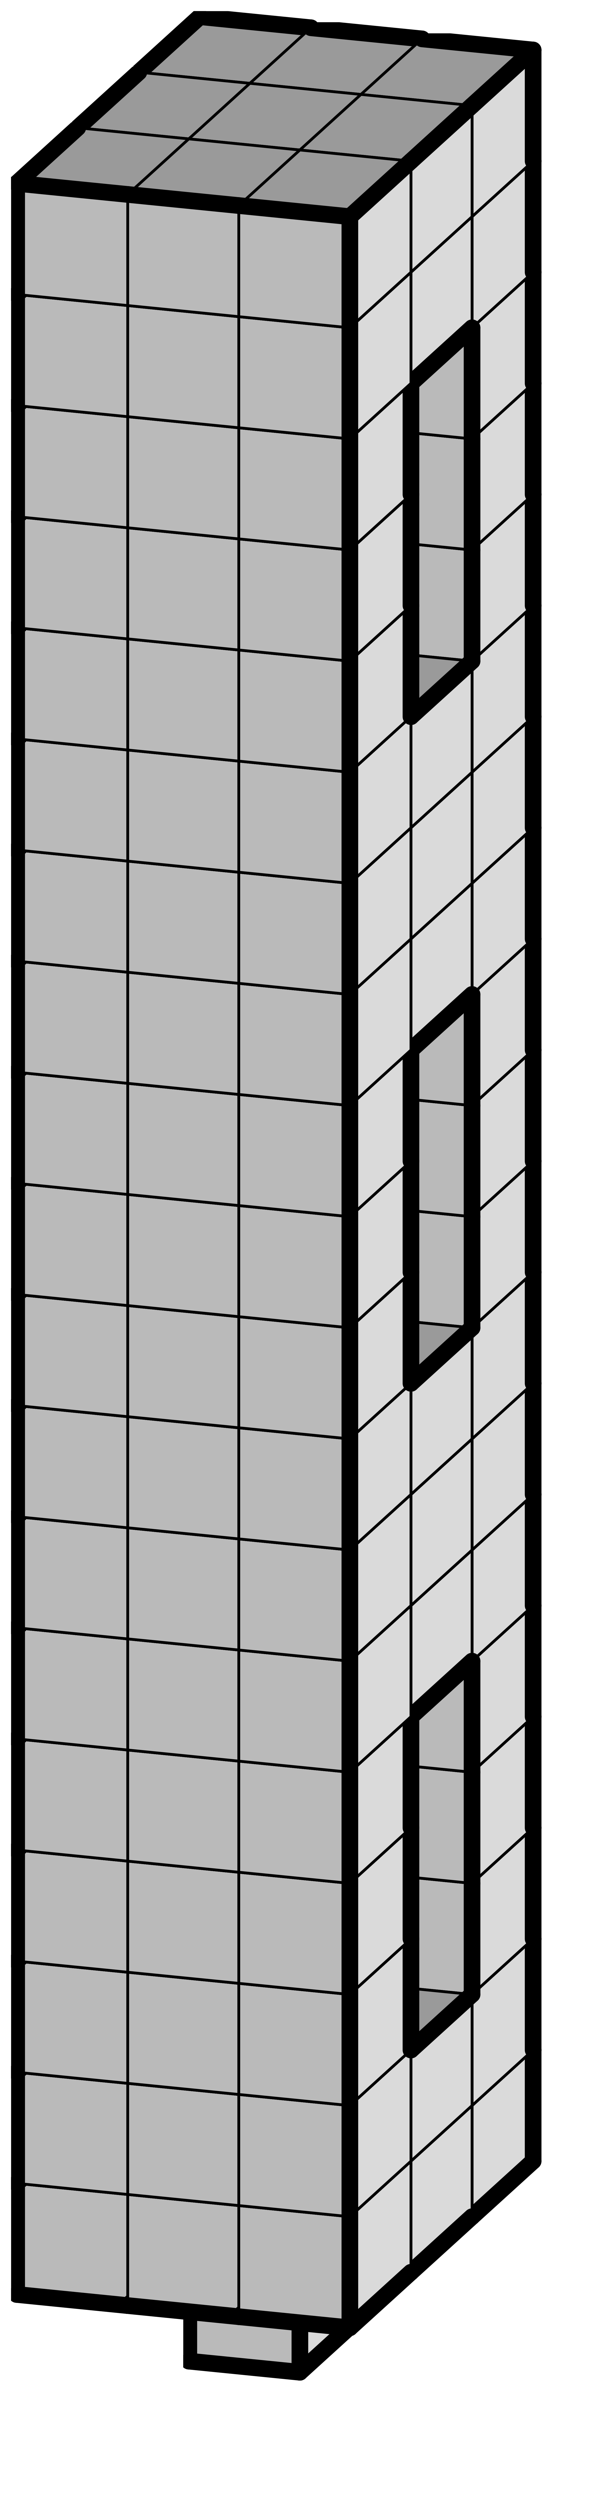 <svg version="1.1"
 xmlns="http://www.w3.org/2000/svg"
 xmlns:xlink="http://www.w3.org/1999/xlink" 
 width="43px" height="180px"
>

<!-- args used: -string 3 20 3 -1 -1 -1 0 0 0 0 0 0 0 0 0 0 0 0 0 0 0 0 0 0 0 0 0 0 0 0 0 0 0 0 0 0 0 0 0 0 0 0 0 0 0 0 0 0 0 0 0 0 0 0 0 0 0 0 0 0 0 0 0 -1 0 -1 0 0 0 0 0 0 -1 -1 -1 -1 -1 -1 -1 -1 -1 0 0 0 0 0 0 0 0 0 -1 -1 -1 -1 -1 -1 -1 -1 -1 0 0 0 0 0 0 0 0 0 -1 -1 -1 -1 -1 -1 -1 -1 -1 0 0 0 0 0 0 -1 -1 -1 0 0 0 0 0 0 0 0 0 0 0 0 0 0 0 0 0 0 0 0 0 0 0 0 0 0 0 0 0 0 0 0 0 0 0 0 0 0 0 0 0 0 0 0 0 0 0 0 0 0 0 0 0 0 0 0 0 -gray -scale 0.4  -->
<!--

Box for not set puzzle

-->
<symbol id="ecdb8898-85d6-458f-907a-71afdd07a07ebox_-2">
<path d="M21 13 L32 3 L32 23 L21 33 Z" stroke="gray" stroke-width=".5"  fill-opacity="0" />
<path d="M21 13 L1 11 L1 31 L21 33 Z" stroke="gray" stroke-width=".5"  fill-opacity="0" />
<path d="M21 13 L1 11 L12 1 L32 3 Z" stroke="gray" stroke-width=".5"  fill-opacity="0" />
</symbol>
<!--

thicker border lines for Box

-->
<symbol id="ecdb8898-85d6-458f-907a-71afdd07a07eline_1">	<line x1="21" y1="13" x2="32" y2="3" style="stroke-linecap:round;stroke:black;stroke-width:3" />	</symbol>
<symbol id="ecdb8898-85d6-458f-907a-71afdd07a07eline_2">	<line x1="32" y1="3" x2="32" y2="23" style="stroke-linecap:round;stroke:black;stroke-width:3" />	</symbol>
<symbol id="ecdb8898-85d6-458f-907a-71afdd07a07eline_3">	<line x1="32" y1="23" x2="21" y2="33" style="stroke-linecap:round;stroke:black;stroke-width:3" />	</symbol>
<symbol id="ecdb8898-85d6-458f-907a-71afdd07a07eline_4">	<line x1="21" y1="33" x2="21" y2="13" style="stroke-linecap:round;stroke:black;stroke-width:3" />	</symbol>
<symbol id="ecdb8898-85d6-458f-907a-71afdd07a07eline_5">	<line x1="21" y1="13" x2="1" y2="11" style="stroke-linecap:round;stroke:black;stroke-width:3" />	</symbol>
<symbol id="ecdb8898-85d6-458f-907a-71afdd07a07eline_6">	<line x1="1" y1="11" x2="1" y2="31" style="stroke-linecap:round;stroke:black;stroke-width:3" />	</symbol>
<symbol id="ecdb8898-85d6-458f-907a-71afdd07a07eline_7">	<line x1="1" y1="31" x2="21" y2="33" style="stroke-linecap:round;stroke:black;stroke-width:3" />	</symbol>
<symbol id="ecdb8898-85d6-458f-907a-71afdd07a07eline_8">	<line x1="1" y1="11" x2="12" y2="1" style="stroke-linecap:round;stroke:black;stroke-width:3" />	</symbol>
<symbol id="ecdb8898-85d6-458f-907a-71afdd07a07eline_9">	<line x1="12" y1="1" x2="32" y2="3" style="stroke-linecap:round;stroke:black;stroke-width:3" />	</symbol>
<!--

Box_1 definition

-->
<symbol id="ecdb8898-85d6-458f-907a-71afdd07a07ebox_0">
<path d="M21 13 L32 3 L32 23 L21 33 Z" style="fill:#DADADA;stroke-width:.5;stroke:black" />
<path d="M21 13 L1 11 L1 31 L21 33 Z" style="fill:#BABABA;stroke-width:.5;stroke:black" />
<path d="M21 13 L1 11 L12 1 L32 3 Z" style="fill:#9A9A9A;stroke-width:.5;stroke:black" />
</symbol>


<g transform="scale(0.4) translate(2,2) " >

<use x="22" y="380" xlink:href="#origin" />
<!--

now we use the box and set it to xy position
we start to paint with boxes with y==0 first!
we define animation for a puzzle, based on puzzleNbr!

-->
<use x="22" y="360" xlink:href="#ecdb8898-85d6-458f-907a-71afdd07a07ebox_0" />
<use x="22" y="360" xlink:href="#ecdb8898-85d6-458f-907a-71afdd07a07eline_2" />
<use x="22" y="360" xlink:href="#ecdb8898-85d6-458f-907a-71afdd07a07eline_3" />
<use x="22" y="360" xlink:href="#ecdb8898-85d6-458f-907a-71afdd07a07eline_6" />
<use x="22" y="360" xlink:href="#ecdb8898-85d6-458f-907a-71afdd07a07eline_7" />
<use x="22" y="360" xlink:href="#ecdb8898-85d6-458f-907a-71afdd07a07eline_8" />
<use x="22" y="360" xlink:href="#ecdb8898-85d6-458f-907a-71afdd07a07eline_9" />
<use x="42" y="362" xlink:href="#ecdb8898-85d6-458f-907a-71afdd07a07ebox_0" />
<use x="42" y="362" xlink:href="#ecdb8898-85d6-458f-907a-71afdd07a07eline_2" />
<use x="42" y="362" xlink:href="#ecdb8898-85d6-458f-907a-71afdd07a07eline_3" />
<use x="42" y="362" xlink:href="#ecdb8898-85d6-458f-907a-71afdd07a07eline_7" />
<use x="42" y="362" xlink:href="#ecdb8898-85d6-458f-907a-71afdd07a07eline_9" />
<use x="62" y="364" xlink:href="#ecdb8898-85d6-458f-907a-71afdd07a07ebox_0" />
<use x="62" y="364" xlink:href="#ecdb8898-85d6-458f-907a-71afdd07a07eline_2" />
<use x="62" y="364" xlink:href="#ecdb8898-85d6-458f-907a-71afdd07a07eline_3" />
<use x="62" y="364" xlink:href="#ecdb8898-85d6-458f-907a-71afdd07a07eline_7" />
<use x="62" y="364" xlink:href="#ecdb8898-85d6-458f-907a-71afdd07a07eline_9" />
<use x="22" y="340" xlink:href="#ecdb8898-85d6-458f-907a-71afdd07a07ebox_0" />
<use x="22" y="340" xlink:href="#ecdb8898-85d6-458f-907a-71afdd07a07eline_2" />
<use x="22" y="340" xlink:href="#ecdb8898-85d6-458f-907a-71afdd07a07eline_6" />
<use x="22" y="340" xlink:href="#ecdb8898-85d6-458f-907a-71afdd07a07eline_8" />
<use x="22" y="340" xlink:href="#ecdb8898-85d6-458f-907a-71afdd07a07eline_9" />
<use x="42" y="342" xlink:href="#ecdb8898-85d6-458f-907a-71afdd07a07ebox_0" />
<use x="42" y="342" xlink:href="#ecdb8898-85d6-458f-907a-71afdd07a07eline_2" />
<use x="42" y="342" xlink:href="#ecdb8898-85d6-458f-907a-71afdd07a07eline_9" />
<use x="62" y="344" xlink:href="#ecdb8898-85d6-458f-907a-71afdd07a07ebox_0" />
<use x="62" y="344" xlink:href="#ecdb8898-85d6-458f-907a-71afdd07a07eline_2" />
<use x="62" y="344" xlink:href="#ecdb8898-85d6-458f-907a-71afdd07a07eline_9" />
<use x="22" y="320" xlink:href="#ecdb8898-85d6-458f-907a-71afdd07a07ebox_0" />
<use x="22" y="320" xlink:href="#ecdb8898-85d6-458f-907a-71afdd07a07eline_2" />
<use x="22" y="320" xlink:href="#ecdb8898-85d6-458f-907a-71afdd07a07eline_6" />
<use x="22" y="320" xlink:href="#ecdb8898-85d6-458f-907a-71afdd07a07eline_8" />
<use x="22" y="320" xlink:href="#ecdb8898-85d6-458f-907a-71afdd07a07eline_9" />
<use x="42" y="322" xlink:href="#ecdb8898-85d6-458f-907a-71afdd07a07ebox_0" />
<use x="42" y="322" xlink:href="#ecdb8898-85d6-458f-907a-71afdd07a07eline_2" />
<use x="42" y="322" xlink:href="#ecdb8898-85d6-458f-907a-71afdd07a07eline_9" />
<use x="62" y="324" xlink:href="#ecdb8898-85d6-458f-907a-71afdd07a07ebox_0" />
<use x="62" y="324" xlink:href="#ecdb8898-85d6-458f-907a-71afdd07a07eline_2" />
<use x="62" y="324" xlink:href="#ecdb8898-85d6-458f-907a-71afdd07a07eline_4" />
<use x="62" y="324" xlink:href="#ecdb8898-85d6-458f-907a-71afdd07a07eline_9" />
<use x="22" y="300" xlink:href="#ecdb8898-85d6-458f-907a-71afdd07a07ebox_0" />
<use x="22" y="300" xlink:href="#ecdb8898-85d6-458f-907a-71afdd07a07eline_2" />
<use x="22" y="300" xlink:href="#ecdb8898-85d6-458f-907a-71afdd07a07eline_6" />
<use x="22" y="300" xlink:href="#ecdb8898-85d6-458f-907a-71afdd07a07eline_8" />
<use x="22" y="300" xlink:href="#ecdb8898-85d6-458f-907a-71afdd07a07eline_9" />
<use x="42" y="302" xlink:href="#ecdb8898-85d6-458f-907a-71afdd07a07ebox_0" />
<use x="42" y="302" xlink:href="#ecdb8898-85d6-458f-907a-71afdd07a07eline_2" />
<use x="42" y="302" xlink:href="#ecdb8898-85d6-458f-907a-71afdd07a07eline_9" />
<use x="62" y="304" xlink:href="#ecdb8898-85d6-458f-907a-71afdd07a07ebox_0" />
<use x="62" y="304" xlink:href="#ecdb8898-85d6-458f-907a-71afdd07a07eline_2" />
<use x="62" y="304" xlink:href="#ecdb8898-85d6-458f-907a-71afdd07a07eline_4" />
<use x="62" y="304" xlink:href="#ecdb8898-85d6-458f-907a-71afdd07a07eline_9" />
<use x="22" y="280" xlink:href="#ecdb8898-85d6-458f-907a-71afdd07a07ebox_0" />
<use x="22" y="280" xlink:href="#ecdb8898-85d6-458f-907a-71afdd07a07eline_2" />
<use x="22" y="280" xlink:href="#ecdb8898-85d6-458f-907a-71afdd07a07eline_6" />
<use x="22" y="280" xlink:href="#ecdb8898-85d6-458f-907a-71afdd07a07eline_8" />
<use x="22" y="280" xlink:href="#ecdb8898-85d6-458f-907a-71afdd07a07eline_9" />
<use x="42" y="282" xlink:href="#ecdb8898-85d6-458f-907a-71afdd07a07ebox_0" />
<use x="42" y="282" xlink:href="#ecdb8898-85d6-458f-907a-71afdd07a07eline_2" />
<use x="42" y="282" xlink:href="#ecdb8898-85d6-458f-907a-71afdd07a07eline_9" />
<use x="62" y="284" xlink:href="#ecdb8898-85d6-458f-907a-71afdd07a07ebox_0" />
<use x="62" y="284" xlink:href="#ecdb8898-85d6-458f-907a-71afdd07a07eline_2" />
<use x="62" y="284" xlink:href="#ecdb8898-85d6-458f-907a-71afdd07a07eline_4" />
<use x="62" y="284" xlink:href="#ecdb8898-85d6-458f-907a-71afdd07a07eline_9" />
<use x="22" y="260" xlink:href="#ecdb8898-85d6-458f-907a-71afdd07a07ebox_0" />
<use x="22" y="260" xlink:href="#ecdb8898-85d6-458f-907a-71afdd07a07eline_2" />
<use x="22" y="260" xlink:href="#ecdb8898-85d6-458f-907a-71afdd07a07eline_6" />
<use x="22" y="260" xlink:href="#ecdb8898-85d6-458f-907a-71afdd07a07eline_8" />
<use x="22" y="260" xlink:href="#ecdb8898-85d6-458f-907a-71afdd07a07eline_9" />
<use x="42" y="262" xlink:href="#ecdb8898-85d6-458f-907a-71afdd07a07ebox_0" />
<use x="42" y="262" xlink:href="#ecdb8898-85d6-458f-907a-71afdd07a07eline_2" />
<use x="42" y="262" xlink:href="#ecdb8898-85d6-458f-907a-71afdd07a07eline_9" />
<use x="62" y="264" xlink:href="#ecdb8898-85d6-458f-907a-71afdd07a07ebox_0" />
<use x="62" y="264" xlink:href="#ecdb8898-85d6-458f-907a-71afdd07a07eline_2" />
<use x="62" y="264" xlink:href="#ecdb8898-85d6-458f-907a-71afdd07a07eline_9" />
<use x="22" y="240" xlink:href="#ecdb8898-85d6-458f-907a-71afdd07a07ebox_0" />
<use x="22" y="240" xlink:href="#ecdb8898-85d6-458f-907a-71afdd07a07eline_2" />
<use x="22" y="240" xlink:href="#ecdb8898-85d6-458f-907a-71afdd07a07eline_6" />
<use x="22" y="240" xlink:href="#ecdb8898-85d6-458f-907a-71afdd07a07eline_8" />
<use x="22" y="240" xlink:href="#ecdb8898-85d6-458f-907a-71afdd07a07eline_9" />
<use x="42" y="242" xlink:href="#ecdb8898-85d6-458f-907a-71afdd07a07ebox_0" />
<use x="42" y="242" xlink:href="#ecdb8898-85d6-458f-907a-71afdd07a07eline_2" />
<use x="42" y="242" xlink:href="#ecdb8898-85d6-458f-907a-71afdd07a07eline_9" />
<use x="62" y="244" xlink:href="#ecdb8898-85d6-458f-907a-71afdd07a07ebox_0" />
<use x="62" y="244" xlink:href="#ecdb8898-85d6-458f-907a-71afdd07a07eline_2" />
<use x="62" y="244" xlink:href="#ecdb8898-85d6-458f-907a-71afdd07a07eline_9" />
<use x="22" y="220" xlink:href="#ecdb8898-85d6-458f-907a-71afdd07a07ebox_0" />
<use x="22" y="220" xlink:href="#ecdb8898-85d6-458f-907a-71afdd07a07eline_2" />
<use x="22" y="220" xlink:href="#ecdb8898-85d6-458f-907a-71afdd07a07eline_6" />
<use x="22" y="220" xlink:href="#ecdb8898-85d6-458f-907a-71afdd07a07eline_8" />
<use x="22" y="220" xlink:href="#ecdb8898-85d6-458f-907a-71afdd07a07eline_9" />
<use x="42" y="222" xlink:href="#ecdb8898-85d6-458f-907a-71afdd07a07ebox_0" />
<use x="42" y="222" xlink:href="#ecdb8898-85d6-458f-907a-71afdd07a07eline_2" />
<use x="42" y="222" xlink:href="#ecdb8898-85d6-458f-907a-71afdd07a07eline_9" />
<use x="62" y="224" xlink:href="#ecdb8898-85d6-458f-907a-71afdd07a07ebox_0" />
<use x="62" y="224" xlink:href="#ecdb8898-85d6-458f-907a-71afdd07a07eline_2" />
<use x="62" y="224" xlink:href="#ecdb8898-85d6-458f-907a-71afdd07a07eline_9" />
<use x="22" y="200" xlink:href="#ecdb8898-85d6-458f-907a-71afdd07a07ebox_0" />
<use x="22" y="200" xlink:href="#ecdb8898-85d6-458f-907a-71afdd07a07eline_2" />
<use x="22" y="200" xlink:href="#ecdb8898-85d6-458f-907a-71afdd07a07eline_6" />
<use x="22" y="200" xlink:href="#ecdb8898-85d6-458f-907a-71afdd07a07eline_8" />
<use x="22" y="200" xlink:href="#ecdb8898-85d6-458f-907a-71afdd07a07eline_9" />
<use x="42" y="202" xlink:href="#ecdb8898-85d6-458f-907a-71afdd07a07ebox_0" />
<use x="42" y="202" xlink:href="#ecdb8898-85d6-458f-907a-71afdd07a07eline_2" />
<use x="42" y="202" xlink:href="#ecdb8898-85d6-458f-907a-71afdd07a07eline_9" />
<use x="62" y="204" xlink:href="#ecdb8898-85d6-458f-907a-71afdd07a07ebox_0" />
<use x="62" y="204" xlink:href="#ecdb8898-85d6-458f-907a-71afdd07a07eline_2" />
<use x="62" y="204" xlink:href="#ecdb8898-85d6-458f-907a-71afdd07a07eline_4" />
<use x="62" y="204" xlink:href="#ecdb8898-85d6-458f-907a-71afdd07a07eline_9" />
<use x="22" y="180" xlink:href="#ecdb8898-85d6-458f-907a-71afdd07a07ebox_0" />
<use x="22" y="180" xlink:href="#ecdb8898-85d6-458f-907a-71afdd07a07eline_2" />
<use x="22" y="180" xlink:href="#ecdb8898-85d6-458f-907a-71afdd07a07eline_6" />
<use x="22" y="180" xlink:href="#ecdb8898-85d6-458f-907a-71afdd07a07eline_8" />
<use x="22" y="180" xlink:href="#ecdb8898-85d6-458f-907a-71afdd07a07eline_9" />
<use x="42" y="182" xlink:href="#ecdb8898-85d6-458f-907a-71afdd07a07ebox_0" />
<use x="42" y="182" xlink:href="#ecdb8898-85d6-458f-907a-71afdd07a07eline_2" />
<use x="42" y="182" xlink:href="#ecdb8898-85d6-458f-907a-71afdd07a07eline_9" />
<use x="62" y="184" xlink:href="#ecdb8898-85d6-458f-907a-71afdd07a07ebox_0" />
<use x="62" y="184" xlink:href="#ecdb8898-85d6-458f-907a-71afdd07a07eline_2" />
<use x="62" y="184" xlink:href="#ecdb8898-85d6-458f-907a-71afdd07a07eline_4" />
<use x="62" y="184" xlink:href="#ecdb8898-85d6-458f-907a-71afdd07a07eline_9" />
<use x="22" y="160" xlink:href="#ecdb8898-85d6-458f-907a-71afdd07a07ebox_0" />
<use x="22" y="160" xlink:href="#ecdb8898-85d6-458f-907a-71afdd07a07eline_2" />
<use x="22" y="160" xlink:href="#ecdb8898-85d6-458f-907a-71afdd07a07eline_6" />
<use x="22" y="160" xlink:href="#ecdb8898-85d6-458f-907a-71afdd07a07eline_8" />
<use x="22" y="160" xlink:href="#ecdb8898-85d6-458f-907a-71afdd07a07eline_9" />
<use x="42" y="162" xlink:href="#ecdb8898-85d6-458f-907a-71afdd07a07ebox_0" />
<use x="42" y="162" xlink:href="#ecdb8898-85d6-458f-907a-71afdd07a07eline_2" />
<use x="42" y="162" xlink:href="#ecdb8898-85d6-458f-907a-71afdd07a07eline_9" />
<use x="62" y="164" xlink:href="#ecdb8898-85d6-458f-907a-71afdd07a07ebox_0" />
<use x="62" y="164" xlink:href="#ecdb8898-85d6-458f-907a-71afdd07a07eline_2" />
<use x="62" y="164" xlink:href="#ecdb8898-85d6-458f-907a-71afdd07a07eline_4" />
<use x="62" y="164" xlink:href="#ecdb8898-85d6-458f-907a-71afdd07a07eline_9" />
<use x="22" y="140" xlink:href="#ecdb8898-85d6-458f-907a-71afdd07a07ebox_0" />
<use x="22" y="140" xlink:href="#ecdb8898-85d6-458f-907a-71afdd07a07eline_2" />
<use x="22" y="140" xlink:href="#ecdb8898-85d6-458f-907a-71afdd07a07eline_6" />
<use x="22" y="140" xlink:href="#ecdb8898-85d6-458f-907a-71afdd07a07eline_8" />
<use x="22" y="140" xlink:href="#ecdb8898-85d6-458f-907a-71afdd07a07eline_9" />
<use x="42" y="142" xlink:href="#ecdb8898-85d6-458f-907a-71afdd07a07ebox_0" />
<use x="42" y="142" xlink:href="#ecdb8898-85d6-458f-907a-71afdd07a07eline_2" />
<use x="42" y="142" xlink:href="#ecdb8898-85d6-458f-907a-71afdd07a07eline_9" />
<use x="62" y="144" xlink:href="#ecdb8898-85d6-458f-907a-71afdd07a07ebox_0" />
<use x="62" y="144" xlink:href="#ecdb8898-85d6-458f-907a-71afdd07a07eline_2" />
<use x="62" y="144" xlink:href="#ecdb8898-85d6-458f-907a-71afdd07a07eline_9" />
<use x="22" y="120" xlink:href="#ecdb8898-85d6-458f-907a-71afdd07a07ebox_0" />
<use x="22" y="120" xlink:href="#ecdb8898-85d6-458f-907a-71afdd07a07eline_2" />
<use x="22" y="120" xlink:href="#ecdb8898-85d6-458f-907a-71afdd07a07eline_6" />
<use x="22" y="120" xlink:href="#ecdb8898-85d6-458f-907a-71afdd07a07eline_8" />
<use x="22" y="120" xlink:href="#ecdb8898-85d6-458f-907a-71afdd07a07eline_9" />
<use x="42" y="122" xlink:href="#ecdb8898-85d6-458f-907a-71afdd07a07ebox_0" />
<use x="42" y="122" xlink:href="#ecdb8898-85d6-458f-907a-71afdd07a07eline_2" />
<use x="42" y="122" xlink:href="#ecdb8898-85d6-458f-907a-71afdd07a07eline_9" />
<use x="62" y="124" xlink:href="#ecdb8898-85d6-458f-907a-71afdd07a07ebox_0" />
<use x="62" y="124" xlink:href="#ecdb8898-85d6-458f-907a-71afdd07a07eline_2" />
<use x="62" y="124" xlink:href="#ecdb8898-85d6-458f-907a-71afdd07a07eline_9" />
<use x="22" y="100" xlink:href="#ecdb8898-85d6-458f-907a-71afdd07a07ebox_0" />
<use x="22" y="100" xlink:href="#ecdb8898-85d6-458f-907a-71afdd07a07eline_2" />
<use x="22" y="100" xlink:href="#ecdb8898-85d6-458f-907a-71afdd07a07eline_6" />
<use x="22" y="100" xlink:href="#ecdb8898-85d6-458f-907a-71afdd07a07eline_8" />
<use x="22" y="100" xlink:href="#ecdb8898-85d6-458f-907a-71afdd07a07eline_9" />
<use x="42" y="102" xlink:href="#ecdb8898-85d6-458f-907a-71afdd07a07ebox_0" />
<use x="42" y="102" xlink:href="#ecdb8898-85d6-458f-907a-71afdd07a07eline_2" />
<use x="42" y="102" xlink:href="#ecdb8898-85d6-458f-907a-71afdd07a07eline_9" />
<use x="62" y="104" xlink:href="#ecdb8898-85d6-458f-907a-71afdd07a07ebox_0" />
<use x="62" y="104" xlink:href="#ecdb8898-85d6-458f-907a-71afdd07a07eline_2" />
<use x="62" y="104" xlink:href="#ecdb8898-85d6-458f-907a-71afdd07a07eline_9" />
<use x="22" y="80" xlink:href="#ecdb8898-85d6-458f-907a-71afdd07a07ebox_0" />
<use x="22" y="80" xlink:href="#ecdb8898-85d6-458f-907a-71afdd07a07eline_2" />
<use x="22" y="80" xlink:href="#ecdb8898-85d6-458f-907a-71afdd07a07eline_6" />
<use x="22" y="80" xlink:href="#ecdb8898-85d6-458f-907a-71afdd07a07eline_8" />
<use x="22" y="80" xlink:href="#ecdb8898-85d6-458f-907a-71afdd07a07eline_9" />
<use x="42" y="82" xlink:href="#ecdb8898-85d6-458f-907a-71afdd07a07ebox_0" />
<use x="42" y="82" xlink:href="#ecdb8898-85d6-458f-907a-71afdd07a07eline_2" />
<use x="42" y="82" xlink:href="#ecdb8898-85d6-458f-907a-71afdd07a07eline_9" />
<use x="62" y="84" xlink:href="#ecdb8898-85d6-458f-907a-71afdd07a07ebox_0" />
<use x="62" y="84" xlink:href="#ecdb8898-85d6-458f-907a-71afdd07a07eline_2" />
<use x="62" y="84" xlink:href="#ecdb8898-85d6-458f-907a-71afdd07a07eline_4" />
<use x="62" y="84" xlink:href="#ecdb8898-85d6-458f-907a-71afdd07a07eline_9" />
<use x="22" y="60" xlink:href="#ecdb8898-85d6-458f-907a-71afdd07a07ebox_0" />
<use x="22" y="60" xlink:href="#ecdb8898-85d6-458f-907a-71afdd07a07eline_2" />
<use x="22" y="60" xlink:href="#ecdb8898-85d6-458f-907a-71afdd07a07eline_6" />
<use x="22" y="60" xlink:href="#ecdb8898-85d6-458f-907a-71afdd07a07eline_8" />
<use x="22" y="60" xlink:href="#ecdb8898-85d6-458f-907a-71afdd07a07eline_9" />
<use x="42" y="62" xlink:href="#ecdb8898-85d6-458f-907a-71afdd07a07ebox_0" />
<use x="42" y="62" xlink:href="#ecdb8898-85d6-458f-907a-71afdd07a07eline_2" />
<use x="42" y="62" xlink:href="#ecdb8898-85d6-458f-907a-71afdd07a07eline_9" />
<use x="62" y="64" xlink:href="#ecdb8898-85d6-458f-907a-71afdd07a07ebox_0" />
<use x="62" y="64" xlink:href="#ecdb8898-85d6-458f-907a-71afdd07a07eline_2" />
<use x="62" y="64" xlink:href="#ecdb8898-85d6-458f-907a-71afdd07a07eline_4" />
<use x="62" y="64" xlink:href="#ecdb8898-85d6-458f-907a-71afdd07a07eline_9" />
<use x="22" y="40" xlink:href="#ecdb8898-85d6-458f-907a-71afdd07a07ebox_0" />
<use x="22" y="40" xlink:href="#ecdb8898-85d6-458f-907a-71afdd07a07eline_2" />
<use x="22" y="40" xlink:href="#ecdb8898-85d6-458f-907a-71afdd07a07eline_6" />
<use x="22" y="40" xlink:href="#ecdb8898-85d6-458f-907a-71afdd07a07eline_8" />
<use x="22" y="40" xlink:href="#ecdb8898-85d6-458f-907a-71afdd07a07eline_9" />
<use x="42" y="42" xlink:href="#ecdb8898-85d6-458f-907a-71afdd07a07ebox_0" />
<use x="42" y="42" xlink:href="#ecdb8898-85d6-458f-907a-71afdd07a07eline_2" />
<use x="42" y="42" xlink:href="#ecdb8898-85d6-458f-907a-71afdd07a07eline_9" />
<use x="62" y="44" xlink:href="#ecdb8898-85d6-458f-907a-71afdd07a07ebox_0" />
<use x="62" y="44" xlink:href="#ecdb8898-85d6-458f-907a-71afdd07a07eline_2" />
<use x="62" y="44" xlink:href="#ecdb8898-85d6-458f-907a-71afdd07a07eline_4" />
<use x="62" y="44" xlink:href="#ecdb8898-85d6-458f-907a-71afdd07a07eline_9" />
<use x="22" y="20" xlink:href="#ecdb8898-85d6-458f-907a-71afdd07a07ebox_0" />
<use x="22" y="20" xlink:href="#ecdb8898-85d6-458f-907a-71afdd07a07eline_2" />
<use x="22" y="20" xlink:href="#ecdb8898-85d6-458f-907a-71afdd07a07eline_6" />
<use x="22" y="20" xlink:href="#ecdb8898-85d6-458f-907a-71afdd07a07eline_8" />
<use x="22" y="20" xlink:href="#ecdb8898-85d6-458f-907a-71afdd07a07eline_9" />
<use x="42" y="22" xlink:href="#ecdb8898-85d6-458f-907a-71afdd07a07ebox_0" />
<use x="42" y="22" xlink:href="#ecdb8898-85d6-458f-907a-71afdd07a07eline_2" />
<use x="42" y="22" xlink:href="#ecdb8898-85d6-458f-907a-71afdd07a07eline_9" />
<use x="62" y="24" xlink:href="#ecdb8898-85d6-458f-907a-71afdd07a07ebox_0" />
<use x="62" y="24" xlink:href="#ecdb8898-85d6-458f-907a-71afdd07a07eline_2" />
<use x="62" y="24" xlink:href="#ecdb8898-85d6-458f-907a-71afdd07a07eline_9" />
<use x="22" y="0" xlink:href="#ecdb8898-85d6-458f-907a-71afdd07a07ebox_0" />
<use x="22" y="0" xlink:href="#ecdb8898-85d6-458f-907a-71afdd07a07eline_2" />
<use x="22" y="0" xlink:href="#ecdb8898-85d6-458f-907a-71afdd07a07eline_6" />
<use x="22" y="0" xlink:href="#ecdb8898-85d6-458f-907a-71afdd07a07eline_8" />
<use x="22" y="0" xlink:href="#ecdb8898-85d6-458f-907a-71afdd07a07eline_9" />
<use x="42" y="2" xlink:href="#ecdb8898-85d6-458f-907a-71afdd07a07ebox_0" />
<use x="42" y="2" xlink:href="#ecdb8898-85d6-458f-907a-71afdd07a07eline_2" />
<use x="42" y="2" xlink:href="#ecdb8898-85d6-458f-907a-71afdd07a07eline_9" />
<use x="62" y="4" xlink:href="#ecdb8898-85d6-458f-907a-71afdd07a07ebox_0" />
<use x="62" y="4" xlink:href="#ecdb8898-85d6-458f-907a-71afdd07a07eline_1" />
<use x="62" y="4" xlink:href="#ecdb8898-85d6-458f-907a-71afdd07a07eline_2" />
<use x="62" y="4" xlink:href="#ecdb8898-85d6-458f-907a-71afdd07a07eline_9" />
<use x="31" y="392" xlink:href="#ecdb8898-85d6-458f-907a-71afdd07a07ebox_0" />
<use x="31" y="392" xlink:href="#ecdb8898-85d6-458f-907a-71afdd07a07eline_2" />
<use x="31" y="392" xlink:href="#ecdb8898-85d6-458f-907a-71afdd07a07eline_3" />
<use x="31" y="392" xlink:href="#ecdb8898-85d6-458f-907a-71afdd07a07eline_4" />
<use x="31" y="392" xlink:href="#ecdb8898-85d6-458f-907a-71afdd07a07eline_6" />
<use x="31" y="392" xlink:href="#ecdb8898-85d6-458f-907a-71afdd07a07eline_7" />
<use x="31" y="392" xlink:href="#ecdb8898-85d6-458f-907a-71afdd07a07eline_8" />
<use x="31" y="392" xlink:href="#ecdb8898-85d6-458f-907a-71afdd07a07eline_9" />
<use x="11" y="370" xlink:href="#ecdb8898-85d6-458f-907a-71afdd07a07ebox_0" />
<use x="11" y="370" xlink:href="#ecdb8898-85d6-458f-907a-71afdd07a07eline_3" />
<use x="11" y="370" xlink:href="#ecdb8898-85d6-458f-907a-71afdd07a07eline_6" />
<use x="11" y="370" xlink:href="#ecdb8898-85d6-458f-907a-71afdd07a07eline_7" />
<use x="11" y="370" xlink:href="#ecdb8898-85d6-458f-907a-71afdd07a07eline_8" />
<use x="31" y="372" xlink:href="#ecdb8898-85d6-458f-907a-71afdd07a07ebox_0" />
<use x="51" y="374" xlink:href="#ecdb8898-85d6-458f-907a-71afdd07a07ebox_0" />
<use x="51" y="374" xlink:href="#ecdb8898-85d6-458f-907a-71afdd07a07eline_3" />
<use x="51" y="374" xlink:href="#ecdb8898-85d6-458f-907a-71afdd07a07eline_7" />
<use x="11" y="350" xlink:href="#ecdb8898-85d6-458f-907a-71afdd07a07ebox_0" />
<use x="11" y="350" xlink:href="#ecdb8898-85d6-458f-907a-71afdd07a07eline_6" />
<use x="11" y="350" xlink:href="#ecdb8898-85d6-458f-907a-71afdd07a07eline_8" />
<use x="31" y="352" xlink:href="#ecdb8898-85d6-458f-907a-71afdd07a07ebox_0" />
<use x="51" y="354" xlink:href="#ecdb8898-85d6-458f-907a-71afdd07a07ebox_0" />
<use x="51" y="354" xlink:href="#ecdb8898-85d6-458f-907a-71afdd07a07eline_1" />
<use x="11" y="270" xlink:href="#ecdb8898-85d6-458f-907a-71afdd07a07ebox_0" />
<use x="11" y="270" xlink:href="#ecdb8898-85d6-458f-907a-71afdd07a07eline_3" />
<use x="11" y="270" xlink:href="#ecdb8898-85d6-458f-907a-71afdd07a07eline_6" />
<use x="11" y="270" xlink:href="#ecdb8898-85d6-458f-907a-71afdd07a07eline_7" />
<use x="11" y="270" xlink:href="#ecdb8898-85d6-458f-907a-71afdd07a07eline_8" />
<use x="31" y="272" xlink:href="#ecdb8898-85d6-458f-907a-71afdd07a07ebox_0" />
<use x="31" y="272" xlink:href="#ecdb8898-85d6-458f-907a-71afdd07a07eline_3" />
<use x="31" y="272" xlink:href="#ecdb8898-85d6-458f-907a-71afdd07a07eline_7" />
<use x="51" y="274" xlink:href="#ecdb8898-85d6-458f-907a-71afdd07a07ebox_0" />
<use x="51" y="274" xlink:href="#ecdb8898-85d6-458f-907a-71afdd07a07eline_3" />
<use x="51" y="274" xlink:href="#ecdb8898-85d6-458f-907a-71afdd07a07eline_7" />
<use x="11" y="250" xlink:href="#ecdb8898-85d6-458f-907a-71afdd07a07ebox_0" />
<use x="11" y="250" xlink:href="#ecdb8898-85d6-458f-907a-71afdd07a07eline_6" />
<use x="11" y="250" xlink:href="#ecdb8898-85d6-458f-907a-71afdd07a07eline_8" />
<use x="31" y="252" xlink:href="#ecdb8898-85d6-458f-907a-71afdd07a07ebox_0" />
<use x="51" y="254" xlink:href="#ecdb8898-85d6-458f-907a-71afdd07a07ebox_0" />
<use x="11" y="230" xlink:href="#ecdb8898-85d6-458f-907a-71afdd07a07ebox_0" />
<use x="11" y="230" xlink:href="#ecdb8898-85d6-458f-907a-71afdd07a07eline_6" />
<use x="11" y="230" xlink:href="#ecdb8898-85d6-458f-907a-71afdd07a07eline_8" />
<use x="31" y="232" xlink:href="#ecdb8898-85d6-458f-907a-71afdd07a07ebox_0" />
<use x="51" y="234" xlink:href="#ecdb8898-85d6-458f-907a-71afdd07a07ebox_0" />
<use x="51" y="234" xlink:href="#ecdb8898-85d6-458f-907a-71afdd07a07eline_1" />
<use x="11" y="150" xlink:href="#ecdb8898-85d6-458f-907a-71afdd07a07ebox_0" />
<use x="11" y="150" xlink:href="#ecdb8898-85d6-458f-907a-71afdd07a07eline_3" />
<use x="11" y="150" xlink:href="#ecdb8898-85d6-458f-907a-71afdd07a07eline_6" />
<use x="11" y="150" xlink:href="#ecdb8898-85d6-458f-907a-71afdd07a07eline_7" />
<use x="11" y="150" xlink:href="#ecdb8898-85d6-458f-907a-71afdd07a07eline_8" />
<use x="31" y="152" xlink:href="#ecdb8898-85d6-458f-907a-71afdd07a07ebox_0" />
<use x="31" y="152" xlink:href="#ecdb8898-85d6-458f-907a-71afdd07a07eline_3" />
<use x="31" y="152" xlink:href="#ecdb8898-85d6-458f-907a-71afdd07a07eline_7" />
<use x="51" y="154" xlink:href="#ecdb8898-85d6-458f-907a-71afdd07a07ebox_0" />
<use x="51" y="154" xlink:href="#ecdb8898-85d6-458f-907a-71afdd07a07eline_3" />
<use x="51" y="154" xlink:href="#ecdb8898-85d6-458f-907a-71afdd07a07eline_7" />
<use x="11" y="130" xlink:href="#ecdb8898-85d6-458f-907a-71afdd07a07ebox_0" />
<use x="11" y="130" xlink:href="#ecdb8898-85d6-458f-907a-71afdd07a07eline_6" />
<use x="11" y="130" xlink:href="#ecdb8898-85d6-458f-907a-71afdd07a07eline_8" />
<use x="31" y="132" xlink:href="#ecdb8898-85d6-458f-907a-71afdd07a07ebox_0" />
<use x="51" y="134" xlink:href="#ecdb8898-85d6-458f-907a-71afdd07a07ebox_0" />
<use x="11" y="110" xlink:href="#ecdb8898-85d6-458f-907a-71afdd07a07ebox_0" />
<use x="11" y="110" xlink:href="#ecdb8898-85d6-458f-907a-71afdd07a07eline_6" />
<use x="11" y="110" xlink:href="#ecdb8898-85d6-458f-907a-71afdd07a07eline_8" />
<use x="31" y="112" xlink:href="#ecdb8898-85d6-458f-907a-71afdd07a07ebox_0" />
<use x="51" y="114" xlink:href="#ecdb8898-85d6-458f-907a-71afdd07a07ebox_0" />
<use x="51" y="114" xlink:href="#ecdb8898-85d6-458f-907a-71afdd07a07eline_1" />
<use x="11" y="30" xlink:href="#ecdb8898-85d6-458f-907a-71afdd07a07ebox_0" />
<use x="11" y="30" xlink:href="#ecdb8898-85d6-458f-907a-71afdd07a07eline_3" />
<use x="11" y="30" xlink:href="#ecdb8898-85d6-458f-907a-71afdd07a07eline_6" />
<use x="11" y="30" xlink:href="#ecdb8898-85d6-458f-907a-71afdd07a07eline_7" />
<use x="11" y="30" xlink:href="#ecdb8898-85d6-458f-907a-71afdd07a07eline_8" />
<use x="31" y="32" xlink:href="#ecdb8898-85d6-458f-907a-71afdd07a07ebox_0" />
<use x="31" y="32" xlink:href="#ecdb8898-85d6-458f-907a-71afdd07a07eline_3" />
<use x="31" y="32" xlink:href="#ecdb8898-85d6-458f-907a-71afdd07a07eline_7" />
<use x="51" y="34" xlink:href="#ecdb8898-85d6-458f-907a-71afdd07a07ebox_0" />
<use x="51" y="34" xlink:href="#ecdb8898-85d6-458f-907a-71afdd07a07eline_3" />
<use x="51" y="34" xlink:href="#ecdb8898-85d6-458f-907a-71afdd07a07eline_7" />
<use x="11" y="10" xlink:href="#ecdb8898-85d6-458f-907a-71afdd07a07ebox_0" />
<use x="11" y="10" xlink:href="#ecdb8898-85d6-458f-907a-71afdd07a07eline_6" />
<use x="11" y="10" xlink:href="#ecdb8898-85d6-458f-907a-71afdd07a07eline_8" />
<use x="31" y="12" xlink:href="#ecdb8898-85d6-458f-907a-71afdd07a07ebox_0" />
<use x="51" y="14" xlink:href="#ecdb8898-85d6-458f-907a-71afdd07a07ebox_0" />
<use x="51" y="14" xlink:href="#ecdb8898-85d6-458f-907a-71afdd07a07eline_1" />
<use x="0" y="380" xlink:href="#ecdb8898-85d6-458f-907a-71afdd07a07ebox_0" />
<use x="0" y="380" xlink:href="#ecdb8898-85d6-458f-907a-71afdd07a07eline_3" />
<use x="0" y="380" xlink:href="#ecdb8898-85d6-458f-907a-71afdd07a07eline_6" />
<use x="0" y="380" xlink:href="#ecdb8898-85d6-458f-907a-71afdd07a07eline_7" />
<use x="0" y="380" xlink:href="#ecdb8898-85d6-458f-907a-71afdd07a07eline_8" />
<use x="20" y="382" xlink:href="#ecdb8898-85d6-458f-907a-71afdd07a07ebox_0" />
<use x="20" y="382" xlink:href="#ecdb8898-85d6-458f-907a-71afdd07a07eline_3" />
<use x="20" y="382" xlink:href="#ecdb8898-85d6-458f-907a-71afdd07a07eline_7" />
<use x="40" y="384" xlink:href="#ecdb8898-85d6-458f-907a-71afdd07a07ebox_0" />
<use x="40" y="384" xlink:href="#ecdb8898-85d6-458f-907a-71afdd07a07eline_3" />
<use x="40" y="384" xlink:href="#ecdb8898-85d6-458f-907a-71afdd07a07eline_4" />
<use x="40" y="384" xlink:href="#ecdb8898-85d6-458f-907a-71afdd07a07eline_7" />
<use x="0" y="360" xlink:href="#ecdb8898-85d6-458f-907a-71afdd07a07ebox_0" />
<use x="0" y="360" xlink:href="#ecdb8898-85d6-458f-907a-71afdd07a07eline_6" />
<use x="0" y="360" xlink:href="#ecdb8898-85d6-458f-907a-71afdd07a07eline_8" />
<use x="20" y="362" xlink:href="#ecdb8898-85d6-458f-907a-71afdd07a07ebox_0" />
<use x="40" y="364" xlink:href="#ecdb8898-85d6-458f-907a-71afdd07a07ebox_0" />
<use x="40" y="364" xlink:href="#ecdb8898-85d6-458f-907a-71afdd07a07eline_4" />
<use x="0" y="340" xlink:href="#ecdb8898-85d6-458f-907a-71afdd07a07ebox_0" />
<use x="0" y="340" xlink:href="#ecdb8898-85d6-458f-907a-71afdd07a07eline_2" />
<use x="0" y="340" xlink:href="#ecdb8898-85d6-458f-907a-71afdd07a07eline_6" />
<use x="0" y="340" xlink:href="#ecdb8898-85d6-458f-907a-71afdd07a07eline_8" />
<use x="0" y="340" xlink:href="#ecdb8898-85d6-458f-907a-71afdd07a07eline_9" />
<use x="20" y="342" xlink:href="#ecdb8898-85d6-458f-907a-71afdd07a07ebox_0" />
<use x="20" y="342" xlink:href="#ecdb8898-85d6-458f-907a-71afdd07a07eline_2" />
<use x="20" y="342" xlink:href="#ecdb8898-85d6-458f-907a-71afdd07a07eline_9" />
<use x="40" y="344" xlink:href="#ecdb8898-85d6-458f-907a-71afdd07a07ebox_0" />
<use x="40" y="344" xlink:href="#ecdb8898-85d6-458f-907a-71afdd07a07eline_2" />
<use x="40" y="344" xlink:href="#ecdb8898-85d6-458f-907a-71afdd07a07eline_4" />
<use x="40" y="344" xlink:href="#ecdb8898-85d6-458f-907a-71afdd07a07eline_9" />
<use x="0" y="320" xlink:href="#ecdb8898-85d6-458f-907a-71afdd07a07ebox_0" />
<use x="0" y="320" xlink:href="#ecdb8898-85d6-458f-907a-71afdd07a07eline_2" />
<use x="0" y="320" xlink:href="#ecdb8898-85d6-458f-907a-71afdd07a07eline_6" />
<use x="0" y="320" xlink:href="#ecdb8898-85d6-458f-907a-71afdd07a07eline_8" />
<use x="0" y="320" xlink:href="#ecdb8898-85d6-458f-907a-71afdd07a07eline_9" />
<use x="20" y="322" xlink:href="#ecdb8898-85d6-458f-907a-71afdd07a07ebox_0" />
<use x="20" y="322" xlink:href="#ecdb8898-85d6-458f-907a-71afdd07a07eline_2" />
<use x="20" y="322" xlink:href="#ecdb8898-85d6-458f-907a-71afdd07a07eline_9" />
<use x="40" y="324" xlink:href="#ecdb8898-85d6-458f-907a-71afdd07a07ebox_0" />
<use x="40" y="324" xlink:href="#ecdb8898-85d6-458f-907a-71afdd07a07eline_2" />
<use x="40" y="324" xlink:href="#ecdb8898-85d6-458f-907a-71afdd07a07eline_4" />
<use x="40" y="324" xlink:href="#ecdb8898-85d6-458f-907a-71afdd07a07eline_9" />
<use x="0" y="300" xlink:href="#ecdb8898-85d6-458f-907a-71afdd07a07ebox_0" />
<use x="0" y="300" xlink:href="#ecdb8898-85d6-458f-907a-71afdd07a07eline_2" />
<use x="0" y="300" xlink:href="#ecdb8898-85d6-458f-907a-71afdd07a07eline_6" />
<use x="0" y="300" xlink:href="#ecdb8898-85d6-458f-907a-71afdd07a07eline_8" />
<use x="0" y="300" xlink:href="#ecdb8898-85d6-458f-907a-71afdd07a07eline_9" />
<use x="20" y="302" xlink:href="#ecdb8898-85d6-458f-907a-71afdd07a07ebox_0" />
<use x="20" y="302" xlink:href="#ecdb8898-85d6-458f-907a-71afdd07a07eline_2" />
<use x="20" y="302" xlink:href="#ecdb8898-85d6-458f-907a-71afdd07a07eline_9" />
<use x="40" y="304" xlink:href="#ecdb8898-85d6-458f-907a-71afdd07a07ebox_0" />
<use x="40" y="304" xlink:href="#ecdb8898-85d6-458f-907a-71afdd07a07eline_2" />
<use x="40" y="304" xlink:href="#ecdb8898-85d6-458f-907a-71afdd07a07eline_4" />
<use x="40" y="304" xlink:href="#ecdb8898-85d6-458f-907a-71afdd07a07eline_9" />
<use x="0" y="280" xlink:href="#ecdb8898-85d6-458f-907a-71afdd07a07ebox_0" />
<use x="0" y="280" xlink:href="#ecdb8898-85d6-458f-907a-71afdd07a07eline_6" />
<use x="0" y="280" xlink:href="#ecdb8898-85d6-458f-907a-71afdd07a07eline_8" />
<use x="20" y="282" xlink:href="#ecdb8898-85d6-458f-907a-71afdd07a07ebox_0" />
<use x="40" y="284" xlink:href="#ecdb8898-85d6-458f-907a-71afdd07a07ebox_0" />
<use x="40" y="284" xlink:href="#ecdb8898-85d6-458f-907a-71afdd07a07eline_4" />
<use x="0" y="260" xlink:href="#ecdb8898-85d6-458f-907a-71afdd07a07ebox_0" />
<use x="0" y="260" xlink:href="#ecdb8898-85d6-458f-907a-71afdd07a07eline_6" />
<use x="0" y="260" xlink:href="#ecdb8898-85d6-458f-907a-71afdd07a07eline_8" />
<use x="20" y="262" xlink:href="#ecdb8898-85d6-458f-907a-71afdd07a07ebox_0" />
<use x="40" y="264" xlink:href="#ecdb8898-85d6-458f-907a-71afdd07a07ebox_0" />
<use x="40" y="264" xlink:href="#ecdb8898-85d6-458f-907a-71afdd07a07eline_4" />
<use x="0" y="240" xlink:href="#ecdb8898-85d6-458f-907a-71afdd07a07ebox_0" />
<use x="0" y="240" xlink:href="#ecdb8898-85d6-458f-907a-71afdd07a07eline_6" />
<use x="0" y="240" xlink:href="#ecdb8898-85d6-458f-907a-71afdd07a07eline_8" />
<use x="20" y="242" xlink:href="#ecdb8898-85d6-458f-907a-71afdd07a07ebox_0" />
<use x="40" y="244" xlink:href="#ecdb8898-85d6-458f-907a-71afdd07a07ebox_0" />
<use x="40" y="244" xlink:href="#ecdb8898-85d6-458f-907a-71afdd07a07eline_4" />
<use x="0" y="220" xlink:href="#ecdb8898-85d6-458f-907a-71afdd07a07ebox_0" />
<use x="0" y="220" xlink:href="#ecdb8898-85d6-458f-907a-71afdd07a07eline_2" />
<use x="0" y="220" xlink:href="#ecdb8898-85d6-458f-907a-71afdd07a07eline_6" />
<use x="0" y="220" xlink:href="#ecdb8898-85d6-458f-907a-71afdd07a07eline_8" />
<use x="0" y="220" xlink:href="#ecdb8898-85d6-458f-907a-71afdd07a07eline_9" />
<use x="20" y="222" xlink:href="#ecdb8898-85d6-458f-907a-71afdd07a07ebox_0" />
<use x="20" y="222" xlink:href="#ecdb8898-85d6-458f-907a-71afdd07a07eline_2" />
<use x="20" y="222" xlink:href="#ecdb8898-85d6-458f-907a-71afdd07a07eline_9" />
<use x="40" y="224" xlink:href="#ecdb8898-85d6-458f-907a-71afdd07a07ebox_0" />
<use x="40" y="224" xlink:href="#ecdb8898-85d6-458f-907a-71afdd07a07eline_2" />
<use x="40" y="224" xlink:href="#ecdb8898-85d6-458f-907a-71afdd07a07eline_4" />
<use x="40" y="224" xlink:href="#ecdb8898-85d6-458f-907a-71afdd07a07eline_9" />
<use x="0" y="200" xlink:href="#ecdb8898-85d6-458f-907a-71afdd07a07ebox_0" />
<use x="0" y="200" xlink:href="#ecdb8898-85d6-458f-907a-71afdd07a07eline_2" />
<use x="0" y="200" xlink:href="#ecdb8898-85d6-458f-907a-71afdd07a07eline_6" />
<use x="0" y="200" xlink:href="#ecdb8898-85d6-458f-907a-71afdd07a07eline_8" />
<use x="0" y="200" xlink:href="#ecdb8898-85d6-458f-907a-71afdd07a07eline_9" />
<use x="20" y="202" xlink:href="#ecdb8898-85d6-458f-907a-71afdd07a07ebox_0" />
<use x="20" y="202" xlink:href="#ecdb8898-85d6-458f-907a-71afdd07a07eline_2" />
<use x="20" y="202" xlink:href="#ecdb8898-85d6-458f-907a-71afdd07a07eline_9" />
<use x="40" y="204" xlink:href="#ecdb8898-85d6-458f-907a-71afdd07a07ebox_0" />
<use x="40" y="204" xlink:href="#ecdb8898-85d6-458f-907a-71afdd07a07eline_2" />
<use x="40" y="204" xlink:href="#ecdb8898-85d6-458f-907a-71afdd07a07eline_4" />
<use x="40" y="204" xlink:href="#ecdb8898-85d6-458f-907a-71afdd07a07eline_9" />
<use x="0" y="180" xlink:href="#ecdb8898-85d6-458f-907a-71afdd07a07ebox_0" />
<use x="0" y="180" xlink:href="#ecdb8898-85d6-458f-907a-71afdd07a07eline_2" />
<use x="0" y="180" xlink:href="#ecdb8898-85d6-458f-907a-71afdd07a07eline_6" />
<use x="0" y="180" xlink:href="#ecdb8898-85d6-458f-907a-71afdd07a07eline_8" />
<use x="0" y="180" xlink:href="#ecdb8898-85d6-458f-907a-71afdd07a07eline_9" />
<use x="20" y="182" xlink:href="#ecdb8898-85d6-458f-907a-71afdd07a07ebox_0" />
<use x="20" y="182" xlink:href="#ecdb8898-85d6-458f-907a-71afdd07a07eline_2" />
<use x="20" y="182" xlink:href="#ecdb8898-85d6-458f-907a-71afdd07a07eline_9" />
<use x="40" y="184" xlink:href="#ecdb8898-85d6-458f-907a-71afdd07a07ebox_0" />
<use x="40" y="184" xlink:href="#ecdb8898-85d6-458f-907a-71afdd07a07eline_2" />
<use x="40" y="184" xlink:href="#ecdb8898-85d6-458f-907a-71afdd07a07eline_4" />
<use x="40" y="184" xlink:href="#ecdb8898-85d6-458f-907a-71afdd07a07eline_9" />
<use x="0" y="160" xlink:href="#ecdb8898-85d6-458f-907a-71afdd07a07ebox_0" />
<use x="0" y="160" xlink:href="#ecdb8898-85d6-458f-907a-71afdd07a07eline_6" />
<use x="0" y="160" xlink:href="#ecdb8898-85d6-458f-907a-71afdd07a07eline_8" />
<use x="20" y="162" xlink:href="#ecdb8898-85d6-458f-907a-71afdd07a07ebox_0" />
<use x="40" y="164" xlink:href="#ecdb8898-85d6-458f-907a-71afdd07a07ebox_0" />
<use x="40" y="164" xlink:href="#ecdb8898-85d6-458f-907a-71afdd07a07eline_4" />
<use x="0" y="140" xlink:href="#ecdb8898-85d6-458f-907a-71afdd07a07ebox_0" />
<use x="0" y="140" xlink:href="#ecdb8898-85d6-458f-907a-71afdd07a07eline_6" />
<use x="0" y="140" xlink:href="#ecdb8898-85d6-458f-907a-71afdd07a07eline_8" />
<use x="20" y="142" xlink:href="#ecdb8898-85d6-458f-907a-71afdd07a07ebox_0" />
<use x="40" y="144" xlink:href="#ecdb8898-85d6-458f-907a-71afdd07a07ebox_0" />
<use x="40" y="144" xlink:href="#ecdb8898-85d6-458f-907a-71afdd07a07eline_4" />
<use x="0" y="120" xlink:href="#ecdb8898-85d6-458f-907a-71afdd07a07ebox_0" />
<use x="0" y="120" xlink:href="#ecdb8898-85d6-458f-907a-71afdd07a07eline_6" />
<use x="0" y="120" xlink:href="#ecdb8898-85d6-458f-907a-71afdd07a07eline_8" />
<use x="20" y="122" xlink:href="#ecdb8898-85d6-458f-907a-71afdd07a07ebox_0" />
<use x="40" y="124" xlink:href="#ecdb8898-85d6-458f-907a-71afdd07a07ebox_0" />
<use x="40" y="124" xlink:href="#ecdb8898-85d6-458f-907a-71afdd07a07eline_4" />
<use x="0" y="100" xlink:href="#ecdb8898-85d6-458f-907a-71afdd07a07ebox_0" />
<use x="0" y="100" xlink:href="#ecdb8898-85d6-458f-907a-71afdd07a07eline_2" />
<use x="0" y="100" xlink:href="#ecdb8898-85d6-458f-907a-71afdd07a07eline_6" />
<use x="0" y="100" xlink:href="#ecdb8898-85d6-458f-907a-71afdd07a07eline_8" />
<use x="0" y="100" xlink:href="#ecdb8898-85d6-458f-907a-71afdd07a07eline_9" />
<use x="20" y="102" xlink:href="#ecdb8898-85d6-458f-907a-71afdd07a07ebox_0" />
<use x="20" y="102" xlink:href="#ecdb8898-85d6-458f-907a-71afdd07a07eline_2" />
<use x="20" y="102" xlink:href="#ecdb8898-85d6-458f-907a-71afdd07a07eline_9" />
<use x="40" y="104" xlink:href="#ecdb8898-85d6-458f-907a-71afdd07a07ebox_0" />
<use x="40" y="104" xlink:href="#ecdb8898-85d6-458f-907a-71afdd07a07eline_2" />
<use x="40" y="104" xlink:href="#ecdb8898-85d6-458f-907a-71afdd07a07eline_4" />
<use x="40" y="104" xlink:href="#ecdb8898-85d6-458f-907a-71afdd07a07eline_9" />
<use x="0" y="80" xlink:href="#ecdb8898-85d6-458f-907a-71afdd07a07ebox_0" />
<use x="0" y="80" xlink:href="#ecdb8898-85d6-458f-907a-71afdd07a07eline_2" />
<use x="0" y="80" xlink:href="#ecdb8898-85d6-458f-907a-71afdd07a07eline_6" />
<use x="0" y="80" xlink:href="#ecdb8898-85d6-458f-907a-71afdd07a07eline_8" />
<use x="0" y="80" xlink:href="#ecdb8898-85d6-458f-907a-71afdd07a07eline_9" />
<use x="20" y="82" xlink:href="#ecdb8898-85d6-458f-907a-71afdd07a07ebox_0" />
<use x="20" y="82" xlink:href="#ecdb8898-85d6-458f-907a-71afdd07a07eline_2" />
<use x="20" y="82" xlink:href="#ecdb8898-85d6-458f-907a-71afdd07a07eline_9" />
<use x="40" y="84" xlink:href="#ecdb8898-85d6-458f-907a-71afdd07a07ebox_0" />
<use x="40" y="84" xlink:href="#ecdb8898-85d6-458f-907a-71afdd07a07eline_2" />
<use x="40" y="84" xlink:href="#ecdb8898-85d6-458f-907a-71afdd07a07eline_4" />
<use x="40" y="84" xlink:href="#ecdb8898-85d6-458f-907a-71afdd07a07eline_9" />
<use x="0" y="60" xlink:href="#ecdb8898-85d6-458f-907a-71afdd07a07ebox_0" />
<use x="0" y="60" xlink:href="#ecdb8898-85d6-458f-907a-71afdd07a07eline_2" />
<use x="0" y="60" xlink:href="#ecdb8898-85d6-458f-907a-71afdd07a07eline_6" />
<use x="0" y="60" xlink:href="#ecdb8898-85d6-458f-907a-71afdd07a07eline_8" />
<use x="0" y="60" xlink:href="#ecdb8898-85d6-458f-907a-71afdd07a07eline_9" />
<use x="20" y="62" xlink:href="#ecdb8898-85d6-458f-907a-71afdd07a07ebox_0" />
<use x="20" y="62" xlink:href="#ecdb8898-85d6-458f-907a-71afdd07a07eline_2" />
<use x="20" y="62" xlink:href="#ecdb8898-85d6-458f-907a-71afdd07a07eline_9" />
<use x="40" y="64" xlink:href="#ecdb8898-85d6-458f-907a-71afdd07a07ebox_0" />
<use x="40" y="64" xlink:href="#ecdb8898-85d6-458f-907a-71afdd07a07eline_2" />
<use x="40" y="64" xlink:href="#ecdb8898-85d6-458f-907a-71afdd07a07eline_4" />
<use x="40" y="64" xlink:href="#ecdb8898-85d6-458f-907a-71afdd07a07eline_9" />
<use x="0" y="40" xlink:href="#ecdb8898-85d6-458f-907a-71afdd07a07ebox_0" />
<use x="0" y="40" xlink:href="#ecdb8898-85d6-458f-907a-71afdd07a07eline_6" />
<use x="0" y="40" xlink:href="#ecdb8898-85d6-458f-907a-71afdd07a07eline_8" />
<use x="20" y="42" xlink:href="#ecdb8898-85d6-458f-907a-71afdd07a07ebox_0" />
<use x="40" y="44" xlink:href="#ecdb8898-85d6-458f-907a-71afdd07a07ebox_0" />
<use x="40" y="44" xlink:href="#ecdb8898-85d6-458f-907a-71afdd07a07eline_4" />
<use x="0" y="20" xlink:href="#ecdb8898-85d6-458f-907a-71afdd07a07ebox_0" />
<use x="0" y="20" xlink:href="#ecdb8898-85d6-458f-907a-71afdd07a07eline_5" />
<use x="0" y="20" xlink:href="#ecdb8898-85d6-458f-907a-71afdd07a07eline_6" />
<use x="0" y="20" xlink:href="#ecdb8898-85d6-458f-907a-71afdd07a07eline_8" />
<use x="20" y="22" xlink:href="#ecdb8898-85d6-458f-907a-71afdd07a07ebox_0" />
<use x="20" y="22" xlink:href="#ecdb8898-85d6-458f-907a-71afdd07a07eline_5" />
<use x="40" y="24" xlink:href="#ecdb8898-85d6-458f-907a-71afdd07a07ebox_0" />
<use x="40" y="24" xlink:href="#ecdb8898-85d6-458f-907a-71afdd07a07eline_1" />
<use x="40" y="24" xlink:href="#ecdb8898-85d6-458f-907a-71afdd07a07eline_4" />
<use x="40" y="24" xlink:href="#ecdb8898-85d6-458f-907a-71afdd07a07eline_5" />

</g>
<g transform="scale(0.4) translate(2,2) " >

</g>
</svg>

